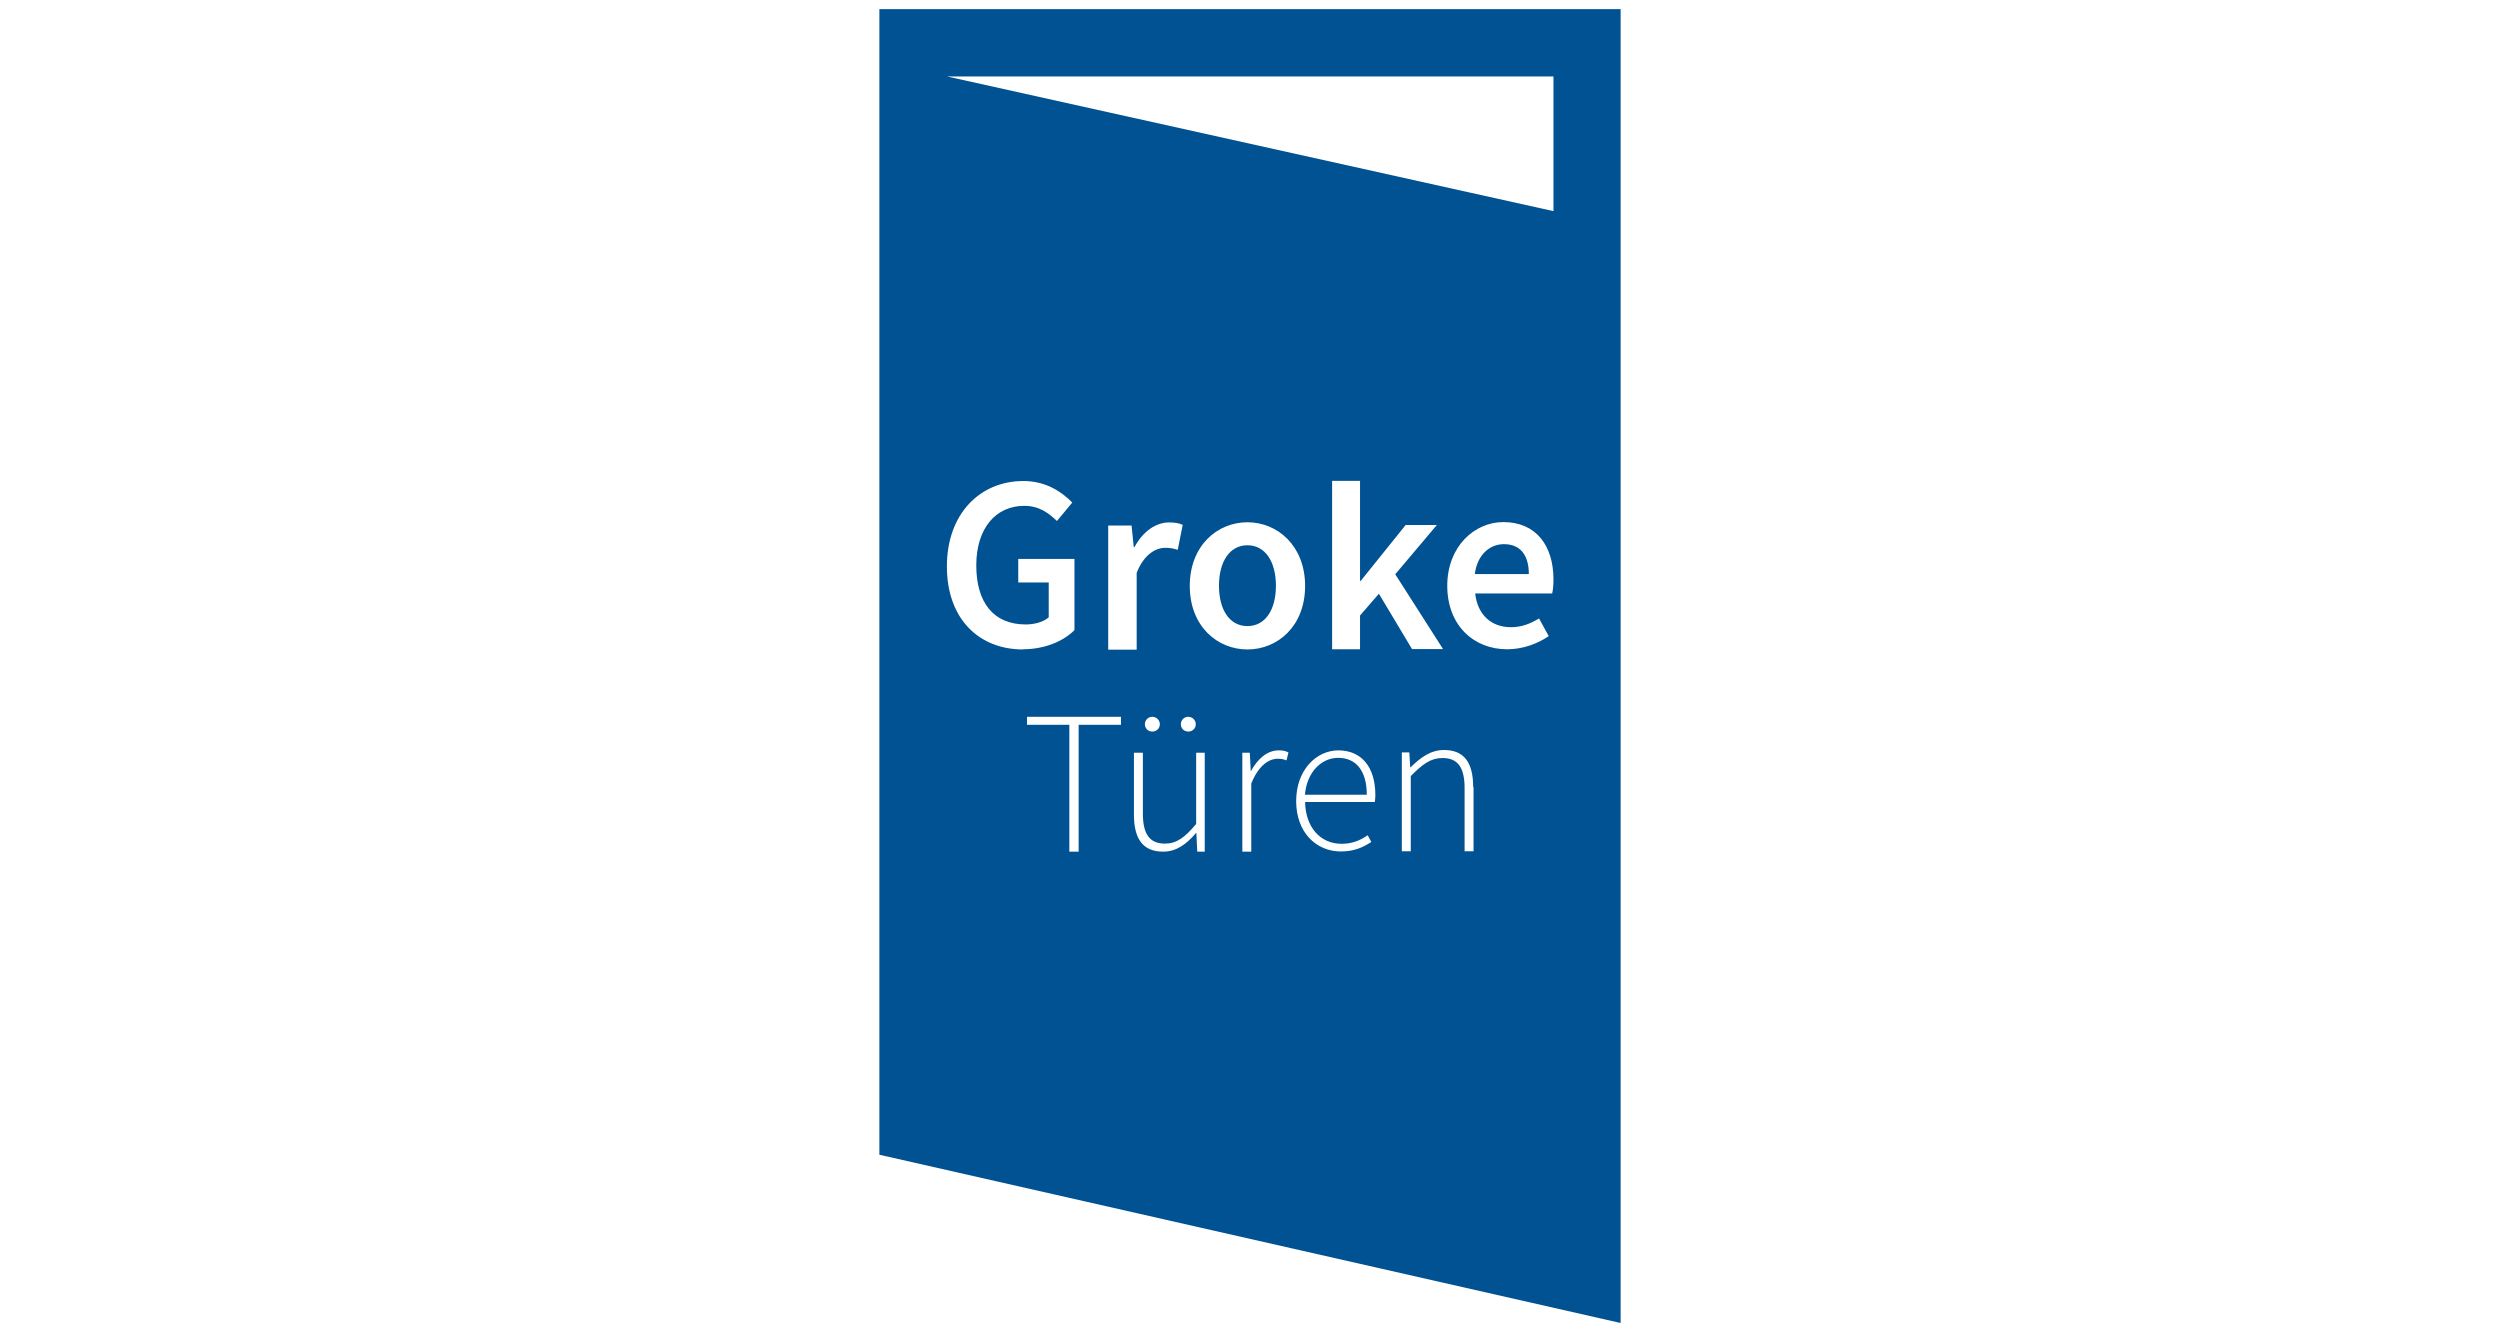 <?xml version="1.0" encoding="UTF-8"?>
<svg id="uuid-946b37f8-ddce-49e8-8c88-f74a67476c9d" data-name="Layer 2" xmlns="http://www.w3.org/2000/svg" width="137" height="73" viewBox="0 0 137 73">
  <defs>
    <style>
      .uuid-ee739556-28c8-4a00-8cae-a838dc2bdc17 {
        fill: #015292;
        stroke-width: 0px;
      }
    </style>
  </defs>
  <path class="uuid-ee739556-28c8-4a00-8cae-a838dc2bdc17" d="m74.9,43.55h-3.39c.11-1.26.92-2.02,1.82-2.02.95,0,1.57.67,1.57,2.02m-4.98-11.45c0-1.33-.59-2.22-1.56-2.22s-1.56.89-1.56,2.22.59,2.21,1.56,2.21,1.56-.88,1.56-2.21m12.49-2.28c-.77,0-1.46.58-1.59,1.64h2.96c0-1.02-.45-1.64-1.36-1.64M88.81.5v72l-40.62-9.22V.5h40.62Zm-32.76,35.08c1.21,0,2.24-.45,2.83-1.05v-3.9h-3.08v1.29h1.67v1.91c-.28.25-.77.39-1.26.39-1.78,0-2.71-1.22-2.71-3.24s1.06-3.26,2.63-3.26c.82,0,1.34.4,1.79.83l.84-1.01c-.56-.57-1.42-1.18-2.68-1.18-2.36,0-4.19,1.78-4.19,4.68s1.78,4.55,4.17,4.55m5.37,3.69h-5.15v.44h2.32v6.95h.51v-6.95h2.32v-.44Zm3.38-10.52c-.2-.09-.41-.13-.75-.13-.71,0-1.42.48-1.89,1.35h-.04l-.12-1.18h-1.28v6.8h1.56v-4.21c.4-1.01,1.04-1.37,1.57-1.37.28,0,.45.04.68.11l.27-1.35Zm-.1,10.93c0,.23.18.4.41.4s.41-.18.41-.4-.18-.41-.41-.41-.41.18-.41.41m-1.56-.41c-.23,0-.41.18-.41.41s.18.4.41.4.41-.18.41-.4-.18-.41-.41-.41m2.89,1.97h-.49v3.9c-.62.75-1.08,1.08-1.71,1.08-.85,0-1.21-.53-1.21-1.65v-3.33h-.49v3.39c0,1.36.51,2.03,1.6,2.03.73,0,1.28-.41,1.8-1.02h.02l.05,1.02h.41v-5.42Zm2.32-5.66c1.66,0,3.16-1.28,3.16-3.48s-1.51-3.49-3.16-3.49-3.16,1.28-3.16,3.49,1.51,3.48,3.16,3.48m2.24,5.64c-.18-.09-.33-.11-.53-.11-.63,0-1.15.47-1.51,1.12h-.02l-.05-.99h-.41v5.42h.49v-3.73c.4-1,.97-1.36,1.45-1.36.2,0,.3.02.48.09l.11-.44Zm4.77,2.34c0-1.55-.77-2.45-2.03-2.45-1.19,0-2.31,1.06-2.31,2.78s1.1,2.76,2.45,2.76c.78,0,1.26-.26,1.67-.52l-.2-.37c-.4.28-.85.47-1.43.47-1.2,0-1.98-.95-2-2.29h3.82c.02-.13.03-.26.03-.4m.19-11.02l1.82,3.04h1.7l-2.62-4.1,2.28-2.7h-1.71l-2.46,3.06h-.04v-5.48h-1.53v9.23h1.53v-1.85l1.04-1.2Zm5.17,10.6c0-1.36-.51-2.03-1.6-2.03-.73,0-1.28.41-1.83.95h-.02l-.05-.82h-.41v5.42h.49v-4.12c.65-.66,1.1-.99,1.74-.99.85,0,1.21.53,1.21,1.65v3.46h.49v-3.52Zm4.4-11.37c0-1.86-.95-3.15-2.75-3.15-1.57,0-3.07,1.33-3.07,3.49s1.44,3.48,3.28,3.48c.84,0,1.65-.29,2.28-.72l-.53-.97c-.49.3-.97.48-1.54.48-1.07,0-1.83-.67-1.96-1.85h4.22c.04-.16.07-.46.07-.76m0-27.57h-33.23l33.23,7.38v-7.38Z"/>
</svg>